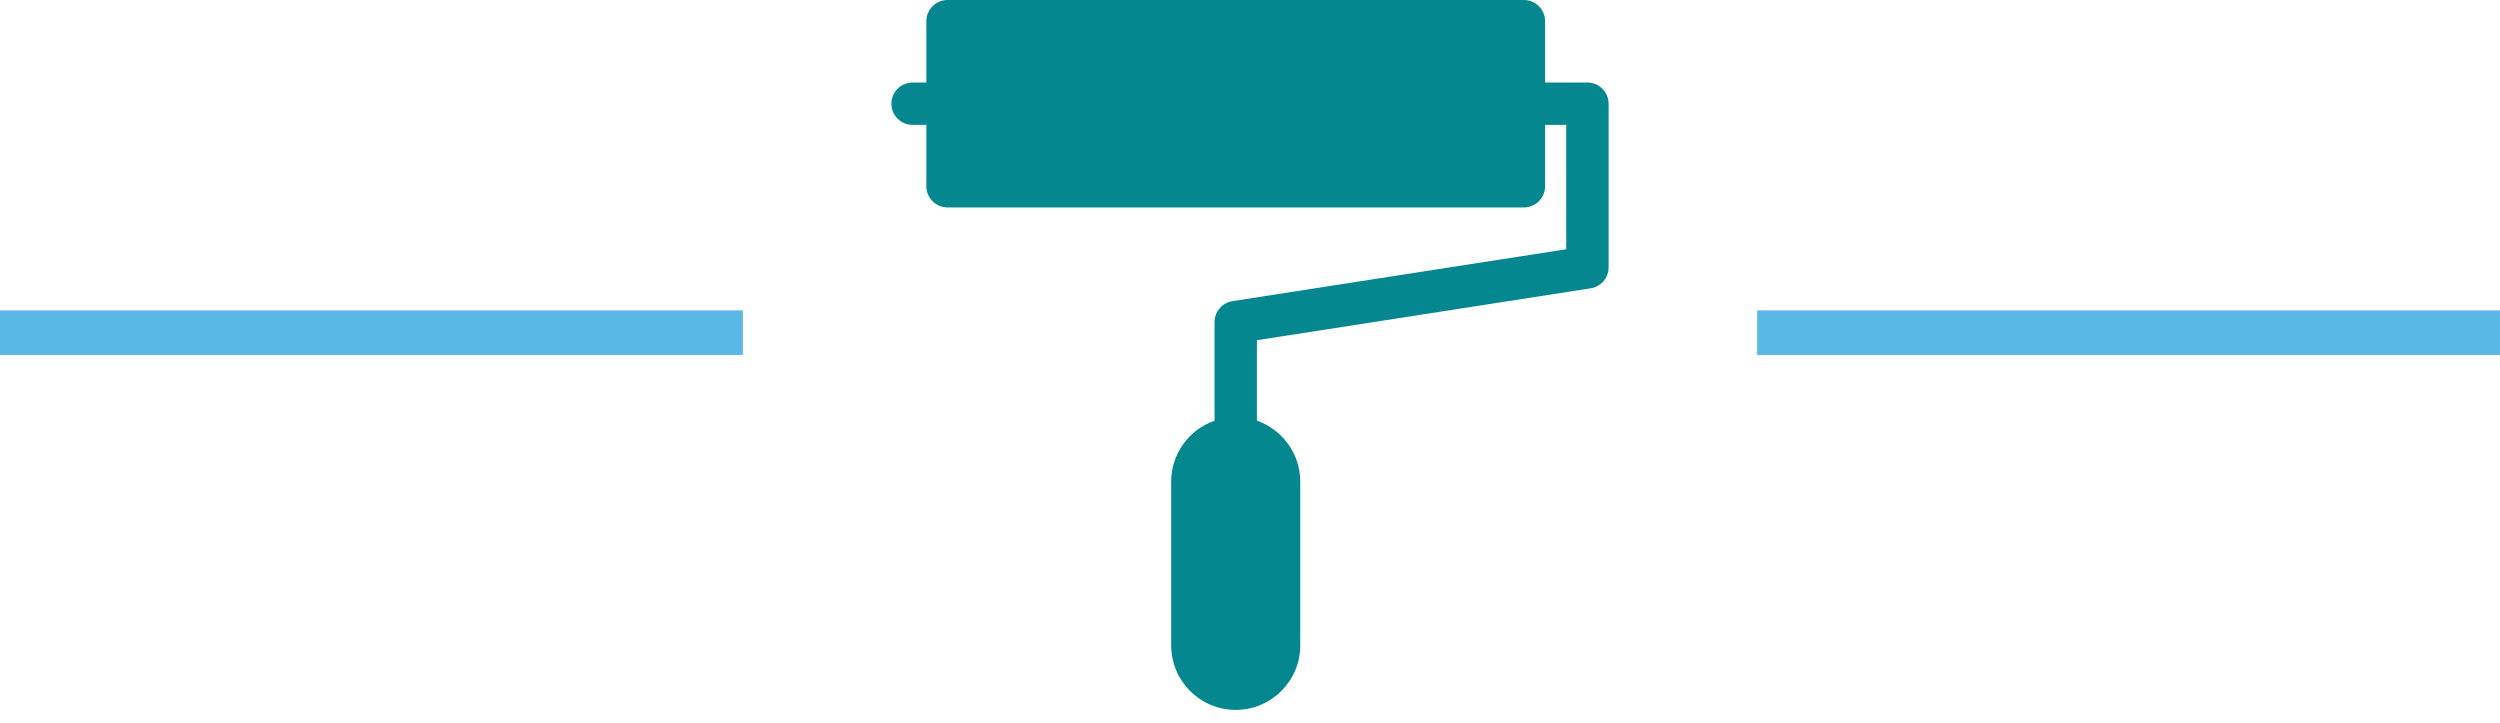 <?xml version="1.0" encoding="UTF-8"?>
<svg xmlns="http://www.w3.org/2000/svg" width="83" height="24" viewBox="0 0 83 24" fill="none">
  <line y1="11.045" x2="24.662" y2="11.045" stroke="#59B7E6" stroke-width="1.48"></line>
  <path d="M52.703 2.74H51.297V0.703C51.297 0.315 50.982 0 50.594 0H31.458C31.07 0 30.755 0.315 30.755 0.703V2.74H30.297C29.909 2.74 29.594 3.055 29.594 3.443C29.594 3.832 29.909 4.146 30.297 4.146H30.755V6.184C30.755 6.572 31.07 6.887 31.458 6.887H50.594C50.982 6.887 51.297 6.572 51.297 6.184V4.146H51.999V8.275L40.918 9.998C40.752 10.024 40.601 10.108 40.492 10.236C40.383 10.363 40.323 10.525 40.323 10.693V13.967C39.486 14.258 38.883 15.055 38.883 15.99V21.426C38.883 22.608 39.844 23.569 41.026 23.569C42.208 23.569 43.169 22.608 43.169 21.426V15.99C43.169 15.055 42.566 14.258 41.729 13.966V11.295L52.811 9.572C52.976 9.546 53.127 9.462 53.237 9.335C53.346 9.207 53.406 9.045 53.406 8.877V3.443C53.406 3.055 53.091 2.74 52.703 2.74Z" fill="#04878E"></path>
  <line x1="58.338" y1="11.045" x2="83" y2="11.045" stroke="#59B7E6" stroke-width="1.48"></line>
</svg>
